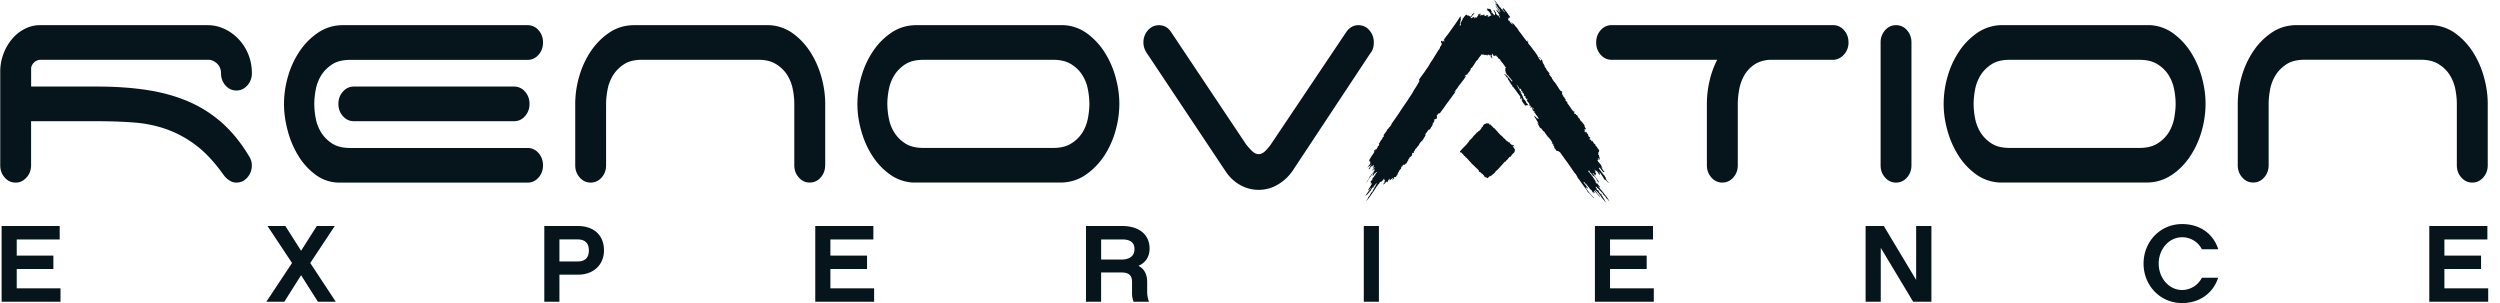 <svg xmlns="http://www.w3.org/2000/svg" width="198" height="24" fill="none"><path fill="#06151C" d="M2.72 4.923a.766.766 0 0 1 .537-.186H16.61c.237.039.446.155.626.343.178.19.268.43.268.716 0 .381.118.706.355.971.237.268.526.4.866.4.34 0 .628-.135.865-.4a1.41 1.41 0 0 0 .359-.971c0-.533-.096-1.03-.281-1.486a3.806 3.806 0 0 0-.765-1.203 3.67 3.67 0 0 0-1.12-.814 3.12 3.12 0 0 0-1.35-.3H3.127c-.374 0-.747.09-1.12.271a3.19 3.19 0 0 0-.995.758A4.04 4.04 0 0 0 .019 5.74v7.35c0 .382.118.707.355.972.237.268.526.4.866.4.34 0 .607-.132.855-.4.244-.268.368-.592.368-.971V9.6h5.198c1.036 0 2.01.033 2.919.1.91.067 1.772.242 2.586.528a8.643 8.643 0 0 1 2.331 1.26c.74.553 1.456 1.316 2.154 2.287.051.077.126.173.23.286.118.113.246.209.383.286a.911.911 0 0 0 .458.113c.34 0 .629-.131.866-.399s.358-.592.358-.971c0-.268-.085-.523-.255-.773-.61-1.01-1.303-1.862-2.076-2.56A9.802 9.802 0 0 0 14.99 8.07c-.976-.427-2.069-.739-3.274-.93-1.206-.19-2.558-.285-4.052-.285H2.466V5.368a.787.787 0 0 1 .255-.443v-.002zm37.996 1.932H28.024c-.34 0-.628.134-.865.401-.24.268-.358.593-.358.972 0 .378.118.705.358.97.237.269.525.4.865.4h12.692c.34 0 .628-.131.865-.4a1.41 1.41 0 0 0 .356-.97c0-.382-.118-.706-.355-.972a1.121 1.121 0 0 0-.866-.401z"/><path fill="#06151C" d="M43.008 3.364c0-.381-.118-.706-.355-.971a1.115 1.115 0 0 0-.866-.4H27.184a3.48 3.48 0 0 0-1.962.573 5.366 5.366 0 0 0-1.479 1.473 6.98 6.98 0 0 0-.93 2.002 7.79 7.79 0 0 0-.32 2.187c0 .723.104 1.43.307 2.174a7.35 7.35 0 0 0 .879 2.017 5.17 5.17 0 0 0 1.388 1.473 3.16 3.16 0 0 0 1.86.572h14.858c.34 0 .628-.132.865-.4.237-.267.356-.592.356-.97 0-.38-.119-.706-.356-.974a1.123 1.123 0 0 0-.865-.4H27.743c-.595 0-1.074-.118-1.44-.357a2.764 2.764 0 0 1-.865-.871 3.205 3.205 0 0 1-.433-1.131 6.103 6.103 0 0 1-.113-1.128c0-.343.038-.719.113-1.131.078-.41.222-.786.433-1.128.211-.343.502-.634.866-.874.365-.24.844-.358 1.44-.358h14.04c.34 0 .63-.134.866-.399a1.41 1.41 0 0 0 .356-.974l.002-.005zm22.349 9.726V8.229c0-.706-.1-1.42-.306-2.146a7.242 7.242 0 0 0-.879-1.973 5.423 5.423 0 0 0-1.388-1.474 3.44 3.44 0 0 0-1.86-.644H50.247c-.732 0-1.383.19-1.96.572a5.33 5.33 0 0 0-1.48 1.474 6.98 6.98 0 0 0-.929 2.001 7.79 7.79 0 0 0-.32 2.187v4.863c0 .382.12.706.359.972.237.267.525.399.865.399.34 0 .629-.132.866-.4.237-.267.355-.592.355-.97V8.224c0-.343.039-.719.116-1.13.077-.41.222-.787.433-1.13.214-.342.5-.633.865-.872.366-.24.845-.358 1.44-.358h9.199c.577 0 1.053.118 1.427.358.373.237.667.528.878.873.212.342.356.719.433 1.128.078.41.114.786.114 1.131v4.863c0 .382.118.706.358.972.237.267.525.399.865.399.34 0 .629-.132.866-.4.237-.267.355-.592.355-.97l.005.002zm22.045-.671a6.997 6.997 0 0 0 .93-2.005 7.88 7.88 0 0 0 .32-2.186c0-.724-.104-1.42-.307-2.146a7.242 7.242 0 0 0-.879-1.973 5.462 5.462 0 0 0-1.388-1.474 3.44 3.44 0 0 0-1.86-.644h-11.62c-.729 0-1.383.19-1.963.572a5.296 5.296 0 0 0-1.478 1.474 6.984 6.984 0 0 0-.93 2.001 7.885 7.885 0 0 0-.32 2.187c0 .724.1 1.42.307 2.146.203.724.497 1.383.878 1.973a5.34 5.34 0 0 0 1.389 1.47 3.44 3.44 0 0 0 1.86.645h11.62c.728 0 1.383-.19 1.962-.572a5.367 5.367 0 0 0 1.479-1.474v.006zm-1.237-3.063c-.077.41-.221.786-.432 1.13a2.728 2.728 0 0 1-.879.871c-.373.24-.85.358-1.427.358H73.131c-.595 0-1.074-.118-1.44-.358a2.762 2.762 0 0 1-.865-.87 3.205 3.205 0 0 1-.433-1.131 6.12 6.12 0 0 1-.116-1.128c0-.343.039-.72.116-1.131.077-.41.219-.786.433-1.129.211-.342.5-.633.865-.873.366-.24.845-.358 1.44-.358h10.296c.577 0 1.054.119 1.427.358.374.237.668.528.879.873.213.343.358.72.432 1.129.078.41.114.788.114 1.13 0 .343-.039.722-.114 1.129zm22.388-5.162c.17-.209.252-.487.252-.83 0-.381-.118-.706-.355-.971a1.115 1.115 0 0 0-.866-.4c-.373 0-.687.17-.942.516l-5.989 8.926a3.723 3.723 0 0 1-.42.5c-.178.182-.36.272-.549.272-.188 0-.37-.09-.549-.273a5.858 5.858 0 0 1-.445-.5L92.752 2.54c-.237-.363-.561-.544-.968-.544-.34 0-.629.132-.866.4a1.41 1.41 0 0 0-.358.97c0 .191.034.37.103.529.067.162.155.309.255.443l6.193 9.296c.306.44.682.784 1.133 1.03.45.248.93.372 1.44.372a2.94 2.94 0 0 0 1.517-.415 3.689 3.689 0 0 0 1.159-1.072l6.167-9.324.026-.029v-.002zm36.619-2.203h-17.531c-.34 0-.629.132-.869.4-.237.265-.355.59-.355.97 0 .382.118.706.355.974.237.266.526.4.869.4h8.358a7.23 7.23 0 0 0-.61 1.702 8.004 8.004 0 0 0-.204 1.788v4.863c0 .382.119.706.359.972.237.267.528.399.865.399.337 0 .629-.134.868-.4.237-.267.356-.592.356-.97V8.224c0-.325.033-.688.103-1.087.067-.4.195-.773.381-1.115.188-.343.446-.634.778-.874.332-.237.752-.376 1.262-.414h5.121a1.22 1.22 0 0 0 .791-.443 1.38 1.38 0 0 0 .332-.93c0-.382-.118-.706-.358-.972a1.114 1.114 0 0 0-.865-.399h-.006zm4.995 12.47c.34 0 .629-.134.866-.399.237-.268.355-.592.355-.971V3.364c0-.381-.118-.706-.355-.971a1.115 1.115 0 0 0-.866-.4c-.337 0-.628.132-.865.4a1.41 1.41 0 0 0-.358.971v9.727c0 .381.118.706.358.971.237.268.525.4.865.4zm21.788-.571a5.33 5.33 0 0 0 1.478-1.474 6.99 6.99 0 0 0 .93-2.004 7.888 7.888 0 0 0 .317-2.187c0-.724-.103-1.42-.307-2.146a7.235 7.235 0 0 0-.878-1.973 5.472 5.472 0 0 0-1.388-1.473 3.444 3.444 0 0 0-1.86-.644h-11.62a3.48 3.48 0 0 0-1.963.571 5.372 5.372 0 0 0-1.479 1.474 7.002 7.002 0 0 0-.93 2.001 7.888 7.888 0 0 0-.317 2.187c0 .724.101 1.42.307 2.146a7.2 7.2 0 0 0 .878 1.973 5.345 5.345 0 0 0 1.389 1.471 3.44 3.44 0 0 0 1.86.644h11.62a3.49 3.49 0 0 0 1.963-.572v.005zm-12.793-2.175c-.595 0-1.074-.118-1.439-.358a2.76 2.76 0 0 1-.866-.87 3.266 3.266 0 0 1-.433-1.131 6.126 6.126 0 0 1-.113-1.128c0-.343.039-.72.113-1.131.078-.41.222-.786.433-1.129.211-.342.5-.633.866-.873.365-.24.844-.358 1.439-.358h10.296c.58 0 1.054.119 1.428.358.373.237.667.528.878.873.211.343.358.72.433 1.129.077.41.113.788.113 1.13 0 .343-.039.722-.113 1.129a3.33 3.33 0 0 1-.433 1.13 2.76 2.76 0 0 1-.878.871c-.377.24-.85.358-1.428.358h-10.296zm34.873-5.749c.212.342.356.719.433 1.128.077.41.113.786.113 1.131v4.863c0 .382.119.706.359.972.237.267.525.399.865.399.34 0 .629-.132.866-.4.237-.267.358-.592.358-.97V8.224c0-.706-.103-1.42-.307-2.146a7.235 7.235 0 0 0-.878-1.973 5.43 5.43 0 0 0-1.389-1.473 3.439 3.439 0 0 0-1.86-.644h-10.677c-.731 0-1.386.19-1.963.571a5.328 5.328 0 0 0-1.478 1.474 6.976 6.976 0 0 0-.93 2.001 7.888 7.888 0 0 0-.317 2.187v4.864c0 .381.118.706.358.97.237.269.526.4.866.4.34 0 .628-.131.865-.4.237-.267.358-.592.358-.97V8.222c0-.342.039-.718.113-1.13.078-.41.222-.786.433-1.129.211-.342.5-.633.866-.873s.845-.358 1.44-.358h9.198c.577 0 1.054.118 1.427.358.374.237.668.528.881.873v.003zM1.325 21.306h2.903v-1.064H1.325v-1.278h3.403V17.9H.127v5.997h4.665v-1.061H1.325v-1.53zm25.19-3.406H25.09l-1.244 1.96-1.244-1.96h-1.415l1.943 2.929-2.035 3.068h1.424l1.327-2.1 1.334 2.1h1.414l-2.022-3.068 1.943-2.929zm19.245 0h-2.651v5.997h1.198v-2.143h1.478c1.242 0 2.05-.804 2.05-1.92 0-1.174-.762-1.934-2.078-1.934h.003zm-.01 2.808h-1.443v-1.746h1.442c.554 0 .889.267.889.873 0 .605-.335.873-.889.873zm20.017.598h2.903v-1.064h-2.903v-1.278h3.403V17.9h-4.601v5.997h4.662v-1.061h-3.464v-1.53zm25.28-1.616c0-1.123-.845-1.79-2.158-1.79H86.01v5.997h1.198v-2.316h1.633c.562 0 .817.235.817.742v.917c0 .276.054.492.126.657H91a2.32 2.32 0 0 1-.144-.726v-.838c0-.63-.245-1.045-.69-1.28.543-.242.88-.683.88-1.365v.003zm-2.133.863H87.21v-1.589h1.68c.96 0 .96.587.96.786 0 .744-.78.803-.935.803zM109.21 17.9h-1.198v5.997h1.198V17.9zm18.305 3.406h2.903v-1.064h-2.903v-1.278h3.403V17.9h-4.601v5.997h4.665v-1.061h-3.467v-1.53zm24.244.863-2.56-4.269h-1.443v5.997h1.201v-4.268l2.565 4.268h1.445V17.9h-1.208v4.269zm21.061-3.378a1.74 1.74 0 0 1 1.569.951h1.298c-.392-1.226-1.443-1.996-2.867-1.996-1.716 0-3.05 1.375-3.05 3.13 0 1.754 1.334 3.127 3.05 3.127 1.396 0 2.46-.786 2.857-2.005h-1.288a1.768 1.768 0 0 1-1.569.97c-1.036 0-1.852-.951-1.852-2.093 0-1.14.816-2.084 1.852-2.084zm20.778 4.045v-1.53h2.903v-1.064h-2.903v-1.278h3.403V17.9H192.4v5.997h4.665v-1.061h-3.467zm-85.452-7.339c.01 0 .021.005.026 0 .026-.023.049-.05.074-.075.016.008.034.013.044-.013.023-.056.075-.087.111-.131.015-.018.039-.034.049-.057a.242.242 0 0 1 .126-.12c.005 0 .008-.006.013-.009-.031-.018-.036-.028-.018-.046.041-.049.082-.095.103-.157.023-.018.036-.057.077-.036.005 0 .018-.013.029-.02a.213.213 0 0 1 .061-.127c.024-.023.044-.046.065-.07h.005c.005 0 .008 0 0 0h-.005c.026-.036.054-.072.082-.113.013 0 .031-.005.054-.008l-.103.191c-.018.039-.033.077-.059.113-.013.018-.023.039-.044.052-.005.002-.015.015-.013.018.016.036-.018.057-.028.082-.01.026-.031.047-.044.072-.018.037-.033.075-.051.111-.016.029-.029.06-.065.072-.015.005-.028.023-.036.036-.031.052-.064.106-.09.16a.45.45 0 0 1-.118.165.092.092 0 0 0-.039.077.08.08 0 0 1-.021.047c-.038.059-.079.116-.118.175.013.013.021.005.026-.003l.159-.185c.034-.042.075-.078.096-.127.044-.033.059-.087.09-.13.031-.042.062-.08.087-.125.039-.061.088-.118.129-.18.067-.1.132-.206.199-.309.023-.036.051-.07.077-.103.018-.023.044-.041.046-.077 0-.01.013-.023.023-.029.067-.04.103-.105.15-.172-.016 0-.023-.003-.034-.005 0-.02.021-.034.034-.031.018.002.026-.005.036-.013.018-.01.021.008.026.02a.309.309 0 0 0 .087-.066c.026-.029.044-.06.083-.075a.06.06 0 0 0 .033-.039c.003-.041.034-.059.054-.085.021.008.011.02.008.031v.018c.026.013.01.036.013.054h.013c.01-.008.018-.02.031-.01.013.01.018.026.007.041-.007.013-.015.023-.025.036a.222.222 0 0 0-.057.085c.008 0 .021 0 .026-.005.015-.015.028-.033.046-.057.008.018.016.031.021.044l-.155.19c.018.008.028.016.044.024.088-.064.154-.152.229-.23 0 0 .016.021.021.032.01.02.028.025.054.028.005-.01.01-.02.013-.03a.358.358 0 0 0 .01-.06c.005-.02.023-.026.039-.031 0-.018.005-.034.007-.057.029-.018.039-.056.075-.07.005 0 .005-.017.01-.025.008-.008.018-.013.034-.023.003.059-.041.098-.026.157.026-.023.052-.044.08-.07l.018.029c.016-.012.021-.036.016-.072.015 0 .033 0 .051-.003.021-.034.059-.06.077-.1.024.028.026.059.008.095-.013.026-.015.056-.028.095.028-.026.054-.044.069-.067.026-.039.057-.077.085-.113v-.018h-.041a.245.245 0 0 1 .018-.05.246.246 0 0 0 .16-.015 1.07 1.07 0 0 1 .054-.1c.005-.01.015-.018.023-.026.018 0 .018-.018.021-.03v-.003c.01-.005.013-.018.013-.029v-.005c.025-.023.041-.049.03-.085-.007-.03.006-.054.037-.064.018-.005.023-.018.028-.034.018-.038.036-.077.057-.116a.265.265 0 0 1 .082-.105.165.165 0 0 0 .07-.129c0-.008 0-.015-.003-.02-.013-.037-.01-.034.01-.052a.1.1 0 0 1 .075-.02c.015-.032.041-.057.046-.099a.317.317 0 0 0-.036.016.185.185 0 0 1 .06-.072c.018.012.036.025.059.038.023-.013.046-.026.072-.036a.073.073 0 0 0 .039-.033c.018-.044.054-.057.097-.065a1.72 1.72 0 0 0 .067-.144l.044-.075.029-.02a.134.134 0 0 1 .064-.137c.008-.005.01-.015.013-.026a.327.327 0 0 1 .059-.118c.008-.008.018-.005.026 0v.028c.038-.043.074-.082.111-.12a.158.158 0 0 0 .043-.078c-.013-.003-.031.01-.036-.013v-.02c.016-.024.031-.044.039-.073.01-.036.026-.038.064-.03.008 0 .013.005.018.007.026-.015.042-.033.034-.062-.005-.025.005-.043.02-.061a.443.443 0 0 0 .065-.109c.02-.051.049-.1.1-.131.008-.005.013-.013.021-.02a8.134 8.134 0 0 1 .16-.22c.018 0 .015.019.023.026.015-.007.018-.023.015-.038a.112.112 0 0 1 .029-.09c.012-.016.023-.034.033-.05.052-.07.095-.146.17-.198v.008c0 .005.005.013.008.018l.015-.02-.015-.011c.036-.034.064-.075.093-.113l.074-.134a.236.236 0 0 1 .029-.047c.049-.054.072-.12.105-.183v-.015l-.041.013c0-.046.028-.08.052-.11.043-.063.092-.122.139-.181.007-.01.015-.02.02-.034a.292.292 0 0 1 .114-.12c-.008.027-.013.048-.021.066a.264.264 0 0 0 .08-.087c.01-.016.015-.037.028-.044.031-.018.047-.036.039-.075 0-.01.013-.026.023-.036a.255.255 0 0 1 .054-.034c0-.015-.005-.033-.008-.048.016-.044.054-.062.101-.078l-.036-.051a.263.263 0 0 0-.039.018.296.296 0 0 1 .07-.098c.02-.016.038-.031.033-.062 0-.013.016-.03.028-.041.039-.034.031-.083.049-.124-.028-.015 0-.041-.012-.059-.006-.005-.011-.015-.008-.018.008-.008.018-.01.026 0 0 0 .002.005.005.005.005 0 .013 0 .013-.002.005-.034.056-.006.059-.044.023-.016.049-.003.072-.008.01 0 .023-.01.031-.018.005-.005 0-.018 0-.028-.008-.02.01-.031.015-.05.008-.017.018-.035-.005-.053-.005-.003 0-.018 0-.029.003-.015.008-.028.013-.043-.013-.008-.023-.013-.033-.021l.056-.077c.016-.018.031-.034.044-.052a.278.278 0 0 1 .108-.09c.005.013.013.026.021.044.013-.013.02-.018.028-.029.101-.136.201-.275.302-.412.09-.126.177-.255.267-.378a9.44 9.44 0 0 1 .176-.232c.018-.023.033-.052.051-.075l.173-.232c.015-.02.028-.041.044-.064.041-.067.092-.126.141-.188.021-.026.039-.054.057-.08-.021-.016-.047-.016-.052-.049.008-.013.021-.028.031-.041.026.01.026.054.062.036.003-.034-.01-.06-.036-.075l.165-.196c.01-.013.018-.023.026-.038.031-.06.069-.111.108-.163.028-.036.046-.074.085-.105.033-.026.051-.067.077-.103.031-.044.064-.085.095-.129.031-.036.062-.072.091-.108.028-.036.051-.075.077-.114l.111-.162a.078.078 0 0 0 .01-.082c-.039.023-.054.067-.088.09-.013-.008 0-.018 0-.026.011-.044.047-.07.065-.108.005-.008.02-.013.031-.018.002.005.007.01.013.018.012-.013.028-.026.043-.041a.946.946 0 0 0 .013.044.252.252 0 0 0 .062-.104c.008-.007.018-.012.026-.023.02-.028.038-.059.059-.087.008-.01.015-.023.026-.026.028-.005.026-.026.028-.046 0-.006.01-.008.016-.013h.007l.016-.039s.023-.026.038-.033c.024-.016-.02-.044.011-.06.02-.01.025-.028.023-.051-.005-.029.01-.05.023-.067.003-.005.013-.005.021-.005a.16.16 0 0 0 .069-.054l.119-.178c.062-.095.121-.193.183-.291a.196.196 0 0 1 .041-.044.398.398 0 0 0 .098-.106c.049-.072.098-.144.149-.21.054-.07.124-.13.165-.21a.146.146 0 0 1 .021-.023.055.055 0 0 1 .018-.007c0 .03-.003.059-.006.095.026-.013.047-.02.067-.031.029-.015.055-.01.08.005l.018.016a.08.08 0 0 0 .085.01.63.63 0 0 1 .065-.02l.028.004s.016.016.018.026c0 .008-.005.018-.005.026a.188.188 0 0 0 .018.01c.01 0 .021 0 .033.003l.024-.065c.023-.005.043-.012.069-.02.021.028.044.06.067.087 0 .003.013 0 .021 0v-.012c-.003-.008-.011-.021-.008-.026.008-.018.021-.031.031-.05.018.016.033.032.054.05 0 .036.018.07-.003.11a.152.152 0 0 1 .062.068.446.446 0 0 0 .08.09c-.005-.05-.02-.096-.02-.145 0-.012-.018-.023-.026-.036a.073.073 0 0 1 .005-.092c.003-.003.013 0 .026 0l-.016-.1c.013-.006.026-.009.041-.014.003.02.006.039.011.06h.038c-.01.043.021.074.042.113.046-.01.092-.008.131.026.021-.016.01-.031.005-.05 0-.004.008-.017.016-.022.005-.003.015 0 .02.002.011.01.018.023.026.034.021-.018.026.005.031.015.008.013.01.028.015.044 0 .005.005.01.008.015h.034c.048.036.056.098.092.145.031 0 .057.007.08.04.016.024.046.037.067.06.018.02.016.052.034.075.09.11.177.224.265.335.023.03.044.061.064.092-.02.01-.013.018 0 .029v.002h.003c0 .008.002.016.005.029a.204.204 0 0 1 .008-.029c.026.039.074.062.1.116l-.069-.018c-.003.005-.013.016-.013.02a.317.317 0 0 1 0 .17v.016c.02.075.038.147.059.222 0 0 .01.015.018.023a.1.1 0 0 1 .039.082c.02 0 .028.018.038.029.039.038.085.072.116.116.023.036.052.067.078.1a1.9 1.9 0 0 0 .061.075c.008.01.018.015.031.01.005.023-.002.052.034.064.026.008.018.05.049.062.02.01.031.036.049.06l-.047.051-.082-.103-.132-.16c-.015-.018-.033-.03-.048-.046a.795.795 0 0 1-.065-.072h.003-.005c0-.041-.036-.06-.052-.09-.033 0-.049-.031-.075-.044-.002 0-.005-.005-.007-.008-.008-.015-.013-.03-.021-.044a.283.283 0 0 0-.015-.028c0 .018-.003.033-.006.051h-.002c-.023-.02-.049-.038-.072-.059-.013.026 0 .052.015.07.021.02.034.054.072.054.026 0 .034.02.029.051 0 .008-.006.013-.011.024a.13.13 0 0 1 .08.09c.026-.005.044-.008.062-.013-.005.013-.003.026.008.039l-.008.01c.015.023.026.044.018.075 0 .01.008.023.015.033l.065.106c.008 0 .015-.006.026-.008.033.015 0 .044.013.064.01.02.015.042.025.067.013.008.034.01.041.023.016.026.026.055.039.08l.016.031v.003c.005.005.012.008.018.013-.006.013.007.02.012.03h.021l-.01.01v.014c.002-.005.008-.01.01-.013.013.015.028.028.041.044l.023.03-.012.029c.01.018.023.039.036.057.007.01.015.02.025.023a.151.151 0 0 1 .073.067.91.91 0 0 0 .118.157c.023.023.039.054.059.08.054.074.106.15.16.221.046.065.095.126.142.19.018.024.031.052.046.078a.155.155 0 0 0-.036.106s.021.015.031.026c.01.01.015.023.023.036.014-.012.013-.034-.002-.065v-.008a.431.431 0 0 1 .036-.015c.015.02.03.041.046.06.018.017.039.033.046.064l-.043-.024c-.008.013-.019.024-.026.04.01.03.036.05.054.076-.005.006-.008.013-.013.018 0 .006-.005.008-.008.016a.34.34 0 0 1 .108.15c.008.015.021.03.039.033.021.005.034.018.034.036 0 .026.012.044.025.062.018.023.036.046.052.07.026 0 .038-.037.064-.019.029.02.036-.028.059-.018.026.013.042-.01.065-.013a.944.944 0 0 0 .057.026V8.32c-.006-.007-.016-.013-.021-.02a.307.307 0 0 0-.111-.121c-.01-.006-.015-.026-.02-.042a.605.605 0 0 0-.067-.134c-.029-.038-.052-.08-.08-.12-.011 0-.021.005-.034.007l-.059-.075c.01-.01.021-.018.034-.028l-.019-.023c-.01-.013-.03-.026-.033-.039-.005-.051-.036-.092-.052-.139a.52.52 0 0 0-.082-.144.82.82 0 0 1-.08-.134c.026 0 .041.02.054.044.008.015.011.033.034.036.015-.016-.011-.026-.008-.039v-.002c-.023-.04-.057-.073-.07-.119-.002-.013-.02-.02-.03-.028v.002a.083.083 0 0 1-.039-.043.538.538 0 0 0-.049-.093 1.047 1.047 0 0 1-.103-.201c-.01-.031-.036-.054-.054-.083l-.039-.061c.016-.016.023-.006.029 0 .054.08.118.149.162.237.008.015.015.036.041.033a.425.425 0 0 0-.015.034c.01.018.023.038.033.061.016 0 .031.006.046.008l-.033-.064c.018-.018.021.015.036.007.01-.005.023-.005.041-.007.016.033.021.07.026.105-.015.013-.008.034 0 .034.033.002.041.03.059.049.023.023.047.046.07.072a1.493 1.493 0 0 0-.031.054c.026.018.049.039.075.054.005.003.015-.002.02-.005.011.023.018.046.031.07.013.02.021.04.008.064a.104.104 0 0 0 0 .093v.013a.048.048 0 0 0 .018-.006v-.043h.013c.007.028.041.023.056.043l.047.047c-.005.036-.041.028-.059.043 0 .019.015.019.028.021.023.003.036.018.049.034.013.018.002.033 0 .051l.002.046.078-.07c.028.016.036.037.041.068-.018-.01-.028-.018-.049-.031l.033.098c-.015.026-.036.005-.059.013.036.046.062.098.111.131.005.003.01.005.01.01.016.047.057.073.083.109.01.013.01.033.018.049a.11.11 0 0 0 .028.036c-.018 0-.028 0-.041.002 0 .02.026.02.031.036v.034a.648.648 0 0 1-.062-.013c.023.023.033.033.049.046.015-.013.031-.023.044-.033.002 0 .01 0 .013.002.018.02.036.044.051.065 0 0 .016 0 .018.005.005.008.005.018.008.03a.1.1 0 0 1-.077-.012c-.008.036.015.06.036.087.01-.007.025-.025.031-.023.015.008.028.003.041 0 .007 0 .018.008.02-.007.005-.026.021-.01.034-.01v.002c-.01.015-.008.028.01.038l.023.019.036.048c.013 0 .026-.005.042-.007.02.023.02.036.007.038-.028.006-.036.021-.041.047 0 .007-.005.013-.01.026a8.994 8.994 0 0 0-.039-.134.29.29 0 0 1-.051-.01c0 .004-.006.012-.003.015.01.013.013.025.01.04 0 .006.006.019.008.019.057.008.021.049.026.075v.002c.015.016.028.031.046.047.011.01.029.012.036.023.008.01.008.028.016.049.018-.01.031-.02.046-.029.021-.005.031.004.031.026-.031 0-.033.026-.041.047 0 0 .005.01.008.01.023.005 0 .041.028.046.015 0 .028.013.031.031.002.018.015.028.031.039.018.013.036.036.036.054 0 .041.031.051.054.072.015.01-.003.041.028.044.008 0 .01.026.021.038.005.008.02.008.038.016.006.023.008.054.039.072.013.041.031.08.026.124v.005h-.023s-.003-.005-.006-.005c-.01-.033-.032-.05-.066-.05l-.011.024c-.036-.018-.051-.054-.067-.088-.01-.023-.023-.044-.036-.067-.015.008-.026.016-.036.02-.041-.038-.082-.076-.129-.123 0 .018 0 .026.005.031.07.111.142.22.209.33.052.087.101.178.152.265.008.013.008.023-.008.036-.038-.01-.041-.051-.056-.077-.021 0-.021.01-.016.02.005.013.011.024.016.034.043.077.09.155.134.232.005.008.013.018.015.026.013.043.039.08.064.118h.029c.072.013.075.018.085.098.044 0 .062.036.08.07.007.012.01.028.018.04.005.009.013.024.018.024.056-.005.064.06.108.07.01 0 .021.018.021.028.01.049.043.08.072.116a.57.57 0 0 1 .069.1c.005.013.018.024.029.034.007.01.012.02.02.03v.019c0 .005.005.01.013.013.008.002.023.007.023.01 0 .026.021.028.036.036.072.085.145.167.214.255a.604.604 0 0 1 .077.126.125.125 0 0 0 .031.041c.023.024.021.034-.01.06l-.013.015a.164.164 0 0 0 .083.1c-.003-.015-.003-.028-.008-.038-.008-.018-.021-.034-.031-.052.015-.012.028-.005.036.006.021.036.044.072.036.118-.005.041.015.077.041.108.005.008.021.008.034.013-.016.044.01.088.013.131 0 .018.018.034.033.047.013.01.028.015.044.023a.274.274 0 0 0 .057.106c.01.01.012.025.018.043.041.013.085.04.131.006.013.012.021.025.031.036a.16.16 0 0 0 .039.023c.056.026.1.064.136.116l.216.306c.057.08.111.16.168.237.201.266.389.539.574.814.044.065.088.127.132.188.013.018.025.039.043.054.083.073.129.168.176.263a.706.706 0 0 0 .152.227c.015.013.025.03.038.046.031.047.059.095.093.142.046.07.095.139.144.206.116.157.232.314.348.474.018.023.041.046.031.08l.002.008c.006.018.042 0 .037.028-.003.02.01.033.02.046l.016.016c.005-.006.012-.008.02-.016.137.16.281.312.433.461.018-.018.005-.028 0-.036l-.137-.144c-.1-.1-.19-.211-.28-.322a3.872 3.872 0 0 1-.181-.245c-.018-.025-.038-.046-.056-.072a.11.11 0 0 1-.011-.028h.003a.893.893 0 0 1 .054.03v-.04c.01 0 .021 0 .026.002.026.031.051.067.08.103.018-.005.031-.02.018-.039-.021-.03-.018-.074-.062-.09-.008-.033-.044-.046-.054-.082-.011-.036-.041-.067-.07-.098a1.858 1.858 0 0 1-.172-.232c0-.002-.008-.005-.013-.008.013 0 .025-.007.033.006.011.018.023.033.049.025.008 0 .018.005.026.01l.059.07c-.005.01-.013.018-.013.026 0 .01.008.018.021.016.01 0 .018-.008.031-.013.113.139.224.278.335.417-.008 0-.013 0-.029.005.011.015.018.03.026.044.021-.005.013-.02.016-.031.041.02.054.064.082.095.008-.002.018-.008.026-.01.023.023.033.051.044.08.012.038.036.072.059.105.005.005.01.016.015.016.039.005.041.039.052.064.007.018.02.018.036.01-.005 0-.01-.002-.01-.005l-.07-.128c.008-.003.013-.008.015-.006.036.034.073.065.109.098 0-.007.005-.018.007-.028-.02-.034-.038-.067-.059-.1l.026-.073v.013l.201.227c.059.067.118.131.175.198.021.026.054.039.062.072 0 0 .01.006.013 0 .005-.005.007-.012.01-.018v-.007c-.052-.05-.085-.114-.139-.163-.041-.036-.075-.082-.111-.126a.084.084 0 0 1-.023-.039c-.005-.023-.013-.04-.041-.046-.013-.002-.018-.026-.029-.038-.023-.016-.046-.031-.046-.065 0-.01-.021-.018-.031-.028l.016-.026h.015c.054.07.126.119.188.178.1.095.178.208.263.32.01.04.033.08.064.107.041.037.065.083.098.124.031.039.067.077.098.118l.095.122c0-.044 0-.055-.023-.09l-.064-.101c-.016-.023-.011-.051-.016-.077-.002-.02-.044-.013-.054-.044-.015-.041-.049-.077-.064-.121a.085.085 0 0 0-.036-.05c-.052-.03-.047-.087-.062-.133.015-.015.005-.026-.008-.036l-.039-.041.008.054c-.01.01-.018.005-.026-.003-.038-.051-.069-.105-.121-.147-.01-.007-.015-.025-.023-.038-.01-.018-.002-.034.008-.047-.016-.038-.046-.056-.075-.077-.013-.008-.023-.005-.033-.005h-.011c-.025-.028-.059-.054-.077-.09.031-.02.031-.02.016-.041l-.083-.119c.013-.008.021-.01.029-.015.041 0 .059.03.085.056.03.031.054.072.097.093.013.005.024.02.031.034.039.056.093.097.139.146.052.054.106.109.163.16.013.01.018.028.025.044.016.026.026.056.044.077.034.039.072.072.106.108a.535.535 0 0 1 .123.163c.016.036.034.066.078.074.026.005.033.029.031.052.031.008.049.03.067.056.023.031.041.062.069.09.016-.012.008-.025 0-.035-.044-.07-.09-.137-.129-.207-.036-.064-.09-.115-.123-.18-.005-.008-.016-.013-.021-.02-.013-.016-.028-.029-.041-.044-.07-.088-.134-.178-.204-.266-.051-.064-.105-.123-.157-.185-.049-.06-.1-.116-.147-.175-.012-.018-.033-.034-.03-.06h.002l.003-.002c.013-.005.025-.01.02-.028l.024.018c.018.01.023.023.02.043 0 .029 0 .029.031.06l.023-.026v-.054c-.015-.031-.049-.046-.074-.07a.456.456 0 0 1-.073-.087c-.018-.029-.051-.044-.056-.083-.034-.015-.041-.054-.062-.082-.031.028.013.057 0 .082-.018.008-.026-.007-.031-.015-.018-.023-.033-.05-.062-.062v-.008c.008-.005.013-.013.023-.02a.338.338 0 0 0-.049-.132c-.064-.108-.144-.206-.203-.32-.005-.007-.018-.012-.026-.02l-.031-.051c-.005-.005-.005-.016-.013-.018-.051-.02-.064-.067-.082-.108-.003-.008-.013-.016-.021-.021a.22.22 0 0 1-.072-.095c-.008-.021-.02-.031-.036-.034-.018-.005-.023-.013-.031-.028-.01-.023-.023-.041-.036-.065.023-.005.021-.03.034-.046.018-.005.036 0 .043.018l.031.052.016.036c.031.056.064.11.134.129a.145.145 0 0 0 .033.108c.011.01.011.028.018.04.005.009.018.014.039.024 0-.018-.003-.028-.005-.036-.003-.016-.008-.028-.008-.044 0-.008.01-.015.018-.02 0 0 .01.002.013.007.008.01.005.018-.005.026 0 0-.003.005-.008.008.023.033.028.077.064.108l.008-.026c.067.026.106.088.15.14.002.002 0 .01 0 .015l.046.057c.026.028.051.054.044.097 0 .01.005.023.013.034.033.049.064.095.1.142.013.018.031.03.057.02 0-.041-.021-.075-.044-.108l-.062-.085-.085-.126c-.018-.026-.041-.052-.062-.078a.4.4 0 0 1-.049-.077c-.007-.018-.015-.028-.036-.033-.01 0-.018-.016-.023-.026a.813.813 0 0 1-.026-.062c-.002-.008-.007-.018-.01-.018-.028-.005-.041-.023-.054-.046-.01-.02-.023-.039-.034-.06l.019-.023c.007 0 .012.003.015.005l.093.111c.018.02.033.046.054.072l.015-.038c.003 0 .008 0 .011.002.015.016.028.034.056.039 0-.029-.02-.039-.041-.046l.01-.018c.005-.013.011-.024.018-.037h.003c.008 0 .018-.005.031-.007l-.031-.036v-.003c.003-.023-.01-.041-.026-.057a.306.306 0 0 1-.064-.12c.013 0 .023 0 .031.012a.056.056 0 0 0 .062.026c-.006-.01-.011-.026-.019-.031-.048-.023-.059-.077-.087-.113v-.013c.008 0 .02 0 .026.005.023.026.043.057.064.082.026-.007.008-.02.008-.03.005 0 .01-.003.01 0 .034.028.062.064.103.085.021.01.031.038.044.061.028.057.067.108.103.16.013.02.028.034.054.034.021-.055 0-.098-.031-.142a.319.319 0 0 0-.051-.065c-.016-.018-.008-.033-.003-.049a.247.247 0 0 0 .106.111c.01.005.02.008.028.018.044.07.088.137.134.204.046.072.095.144.144.214-.002.013-.008.023-.013.046.016.013.036.028.054.044a.19.19 0 0 0 .018-.018c.049.043.111.074.155.128.041.055.093.101.142.15.005.005.013.005.025.01-.007-.03-.025-.049-.041-.067a.41.41 0 0 1-.036-.038c-.059-.083-.116-.168-.175-.255.01 0 .021-.006.031-.006 0-.046-.036-.077-.057-.113-.013-.02-.028-.036-.038-.057-.039-.082-.039-.082-.106-.126-.018-.033-.031-.062-.046-.09a.19.19 0 0 1-.039-.005c0-.028 0-.057-.023-.08-.005 0-.013.005-.023.008-.021-.034-.039-.067-.062-.1-.036-.052-.072-.106-.114-.153-.03-.033-.038-.074-.051-.113 0-.008.008-.016.013-.026l.041.026c.003.005.008.01.01.015.003-.005.005-.01.011-.015.023.026.049.051.069.08.016.018.026.041.039.062.049.028.077.077.108.12a.382.382 0 0 0 .067.073.786.786 0 0 1 .075-.018v-.046l-.039-.008-.18-.273c-.011-.016-.013-.031-.021-.05.026-.002.036.014.046.03.011.014.024.03.044.033a.063.063 0 0 0-.007-.031l-.055-.078h.003v-.002a1.225 1.225 0 0 0-.046-.06c.005-.015.015-.03.01-.038-.01-.02-.023-.044-.041-.054-.047-.023-.062-.072-.093-.106-.028-.028-.049-.064-.075-.098a.159.159 0 0 1-.02.018.23.23 0 0 0-.044-.098c-.016-.02-.026-.043-.005-.07.005-.004 0-.02-.005-.033.028-.01.043.018.067.029.02-.036-.011-.039-.031-.054l.038-.029-.025-.018c-.024-.015-.044-.03-.031-.064l.061.039c.018.01.034.02.044.04a.087.087 0 0 0 .057.05c.015-.029 0-.044-.013-.065a.074.074 0 0 1 0-.095v-.01c-.015-.003-.031-.008-.049-.01 0-.016.003-.031 0-.047 0-.018.036-.008.021-.034-.011 0-.023 0-.036.003l.007-.051c0-.016-.02-.024-.01-.042 0 0 0-.01-.005-.01-.049-.013-.049-.049-.044-.088 0-.023.005-.046 0-.067-.008-.046.018-.074.044-.105.005-.005.013-.005.021-.01-.024-.01 0-.026-.006-.039 0-.013-.002-.026 0-.039 0-.013.008-.023.016-.036-.036-.043-.075-.087-.111-.134a.203.203 0 0 1-.044-.07c-.007-.022-.046-.03-.033-.061-.016-.02-.031-.044-.047-.064-.005.018-.023.01-.028.005-.028-.034-.059-.07-.039-.121-.018-.016-.036-.029-.051-.044a.095.095 0 0 0-.044-.026c-.036-.01-.036-.013-.036-.06 0-.007-.005-.022-.01-.025-.036-.01-.044-.046-.065-.07l-.033-.072a.095.095 0 0 1-.083-.043v.095a.144.144 0 0 1-.033-.088v-.067c-.023 0-.049 0-.064.023h-.011a.134.134 0 0 1-.038-.08c.007-.012.033-.015.02-.038l.016-.03c.013.007.023.015.046.027a3.113 3.113 0 0 1-.069-.103c-.016 0-.029 0-.044-.002-.016-.02-.034-.039-.049-.06a.095.095 0 0 1-.023-.069c0-.018 0-.036-.006-.052a.1.1 0 0 0-.051-.072c-.018-.01-.034-.023-.049-.033v-.003c.008-.01.018-.018 0-.028-.026-.041-.046-.09-.09-.118 0 .01-.005.02-.008.03 0 .008-.005.018-.008.026-.025-.005-.025-.002-.028.018v.02l-.008.006a.149.149 0 0 0-.023-.075c-.015-.025-.026-.054-.041-.085h.046l.016-.033c0-.005 0-.013-.005-.013a.13.13 0 0 1-.06-.088l.013-.01c.008.03.034.036.062.044l.062-.047a.65.65 0 0 1-.057-.087.175.175 0 0 0-.059-.08c-.016-.01-.021-.028-.01-.046.018 0 .028.033.051.013-.008-.016 0-.037-.026-.05a.095.095 0 0 1-.049-.072c0-.005 0-.01-.005-.015-.036-.041-.067-.088-.098-.131-.031-.042-.077-.073-.116-.106.008-.005.013-.01.019-.015-.006-.018-.013-.034-.037-.042a.159.159 0 0 1-.09-.087.039.039 0 0 1-.005-.029c.005-.04-.031-.061-.049-.09l-.005-.002c-.051-.008-.07-.05-.082-.09a.112.112 0 0 0-.044-.057c0-.052-.036-.08-.07-.11h.003c-.008-.003-.018-.011-.026-.011-.005 0-.01.01-.015.013h-.026c-.003 0-.005-.013-.005-.018 0-.01.002-.018.005-.029.013-.02.023-.04-.005-.064-.012.03-.03.035-.054.018 0 0-.016.018-.021.026a.08.08 0 0 1-.021-.018c-.015-.029-.03-.06-.046-.088a.113.113 0 0 0-.023-.028V8.91a.263.263 0 0 0 .039-.018c.005.008.012.013.02.02.026-.05.023-.05-.023-.074-.016-.008-.028-.02-.041-.03-.011-.009-.018-.019-.039-.037l.028.093c-.01-.008-.02-.013-.025-.023-.034-.075-.096-.132-.139-.199-.018-.025-.031-.056-.049-.082-.018-.026-.044-.05-.062-.077-.021-.031-.029-.073-.07-.088a1.654 1.654 0 0 0-.026-.08c-.03-.008-.051-.033-.072-.062-.018-.028-.046-.046-.043-.085 0-.015-.024-.028-.016-.049.016-.038-.008-.056-.036-.07-.059-.022-.093-.069-.111-.13a.235.235 0 0 0 .036-.019.583.583 0 0 0-.046-.064s0-.02-.01-.023c-.011-.003-.024 0-.036-.003-.011-.028.005-.049.025-.074-.041.012-.064-.013-.079-.031-.024-.031-.062-.06-.057-.109a.027.027 0 0 0-.01-.018c-.029-.018-.044-.04-.042-.074-.023-.018-.033-.047-.049-.072-.005-.01-.007-.024-.012-.036a.09.09 0 0 0 .03-.006c0-.038-.028-.061-.043-.092.031-.008.046.023.069.036a.186.186 0 0 0-.1-.127v.042a1.429 1.429 0 0 1-.237-.31c-.016-.025-.036-.046-.041-.08 0-.01-.016-.017-.026-.025l-.065-.057c.013-.01.021-.02.031-.028-.005-.02-.023-.023-.041-.026-.003-.013-.003-.026-.01-.033-.054-.057-.096-.127-.142-.19-.01-.014-.018-.022-.036-.022-.013 0-.026-.007-.026-.023 0-.043-.049-.062-.049-.105-.043-.031-.056-.088-.1-.116 0-.029.005-.054.005-.078 0-.005-.008-.018-.013-.018-.051.008-.049-.051-.082-.067a.27.27 0 0 0-.111-.139c-.018-.013-.028-.025-.026-.049h.041c-.007-.018-.015-.033-.023-.049.021-.012.021-.02 0-.04v-.006l-.015-.03h-.013c-.044-.055-.09-.109-.129-.166-.015-.025-.039-.03-.064-.04.005-.03.007-.06-.016-.083-.01-.01-.013-.026-.02-.039-.013-.02-.024-.041-.039-.057a.484.484 0 0 1-.09-.139c.033-.015.005-.038.005-.056-.036-.024-.041-.065-.064-.098-.037-.039-.049-.09-.073-.137a.25.25 0 0 1-.03-.136c-.006-.018-.011-.034-.029-.042-.013-.023-.026-.046-.046-.066a3.29 3.29 0 0 1-.126-.152c-.016-.021-.034-.037-.062-.026.046.062.103.118.159.175.016.015.021.03.013.051h-.002v.003c-.029.01-.005.041-.023.06h-.031a.17.17 0 0 1 .005-.04.139.139 0 0 1-.075-.069c-.013-.02-.028-.041-.054-.046a.1.1 0 0 0-.036-.072V4.58c.013-.026 0-.046-.015-.06-.026-.025-.039-.056-.055-.084-.012.01-.025 0-.036-.003.011-.005.018-.013.029-.018 0-.036-.029-.06-.049-.082-.047-.054-.085-.114-.124-.173-.046-.07-.1-.134-.149-.2-.005-.006-.016-.009-.023-.014-.008-.005-.021-.013-.021-.015.008-.039-.023-.062-.041-.085-.029-.036-.065-.065-.08-.11-.057-.068-.108-.135-.168-.197-.043-.043-.072-.098-.108-.144.011-.02.031-.036.005-.054.011 0 .018.003.029.005 0-.01.007-.028.002-.033-.041-.044-.072-.1-.129-.13.021.032.039.063.06.091.01.015.02.028.015.049l-.033-.013s-.021-.01-.023-.018c-.006-.013.002-.03-.003-.039-.008-.007-.031-.005-.041-.012-.018-.013-.036-.031-.041-.052-.011-.03-.031-.049-.052-.075-.046-.059-.09-.12-.137-.18l-.208-.283a5.544 5.544 0 0 0-.142-.18c-.013-.016-.028-.032-.036-.05-.031-.085-.098-.149-.144-.224-.016-.023-.036-.04-.057-.062-.026-.028-.059-.051-.077-.082-.018-.03-.034-.062-.057-.088a.75.75 0 0 0-.149-.13c-.016-.011-.029-.022-.034-.04-.007-.025-.028-.04-.054-.056.018.046.031.087.065.12.018.019.023.047.033.07-.01.01-.023.01-.033 0l-.114-.113c-.046-.049-.077-.108-.11-.165-.016-.026-.016-.026-.057-.018-.052-.03-.049-.077-.034-.126.011-.034.031-.062.039-.1 0-.013.023-.026.039-.042.013.016.023.029.036.041h.028a.095.095 0 0 0-.018-.1 38.129 38.129 0 0 0-.178-.247c-.044-.062-.087-.124-.139-.18-.046-.052-.087-.111-.131-.165a.536.536 0 0 0-.077-.075c-.006-.005-.016-.005-.026-.008 0 .039.031.067.041.103 0 .008.005.013.005.023-.018-.018-.036-.038-.059-.059l-.041.018c.015.016.023.028.036.036.015.013.036.02.049.034.01.013.01.033.013.043.025.021.046.04.069.057.013.028.026.054.036.08-.005.005-.005.008-.008.008h-.005l-.072-.078-.162-.172-.026-.028c-.039-.052-.069-.106-.124-.145-.015-.01-.025-.03-.038-.049a1.765 1.765 0 0 0-.162-.221c-.034-.039-.06-.083-.091-.124l-.108-.139c-.002-.003-.008-.005-.013-.005-.01.01-.005.02 0 .028.018.031.039.06.06.09.018.029.043.052.043.088 0 .008.011.015.018.023.013.016.029.028.042.044.01.013.018.03.025.049h-.056a.818.818 0 0 0-.054-.07.031.031 0 0 0-.021-.007c.013.023 0 .051.026.072.01.01.013.025.028.03a.052.052 0 0 1 .034.04.234.234 0 0 0 .049.092l.18.255.013.023.046-.013c.005.036-.015.067 0 .098.013.026.039.047.044.083-.013-.003-.021-.003-.023-.008a2.181 2.181 0 0 0-.096-.129c-.028-.036-.043-.085-.098-.103-.015-.005-.023-.03-.036-.049-.02-.03-.036-.067-.067-.093-.007-.007-.01-.02-.015-.033-.008-.018-.013-.039-.021-.057-.007-.023-.025-.026-.046-.023.01.023.026.039.031.064.005.026.023.052.036.075.049.075.098.15.147.222.008.013.018.028.031.033.046.023.062.065.077.106-.003.018-.008.033-.01.051-.036-.015-.042-.059-.072-.08-.031-.02-.065-.036-.085-.07a1.591 1.591 0 0 0-.049-.074.07.07 0 0 0-.016.023c-.013-.002-.023-.007-.036-.012v.012c.021.029.052.054.059.085.011.034.031.054.052.078.026.03.054.059.064.098.018.007.018.02.011.036.01.005.025.007.033.015.016.016.028.039.021.062-.011.03-.003.054.013.08a.08.08 0 0 1 .015.056c-.003.016.008.034.01.052h.031c.016.02-.005.036-.01.051-.01-.002-.023-.002-.026-.007-.041-.065-.085-.126-.116-.199-.023-.005-.033.026-.062.024-.018-.024-.049-.042-.059-.08-.005-.018-.028-.031-.049-.052l.011-.07c-.016-.025-.049-.033-.049-.066 0-.005-.003-.013-.006-.013-.067-.026-.061-.098-.103-.15l-.049.021a.118.118 0 0 0 .037.082c.03.026.025.062.03.093.026.002.051.022.075.062.003.023-.036.026-.028.057.005.02 0 .046 0 .072-.013.005-.029.015-.044.023h-.059l.044-.067c-.024-.02-.047.005-.075 0-.008-.01-.016-.026-.026-.041-.008-.01-.015-.02-.026-.031.003-.028-.015-.047-.028-.07-.026.005-.036.047-.07.029l-.007-.044a.559.559 0 0 1 .064-.01c-.044-.083-.09-.165-.136-.253-.026.005-.055-.02-.088-.008-.008.003-.023 0-.028-.005-.024-.023-.042-.002-.067.003a.45.45 0 0 1-.039-.034c-.026 0-.041.016-.054.039.036.033.036.082.051.131.083.031.134.098.181.173.023.039.051.075.072.113l-.031.034c.021.033.041-.005.059 0 .023.013.005.028.008.041l.01.039a.186.186 0 0 1-.1-.008c-.023.039-.023.036-.065.062-.01.007-.018.023-.028.033-.015-.02-.044 0-.062-.018-.015-.013-.031-.02-.051-.036.005-.005.01-.015.018-.018.008-.005.02-.005.028-.01s.01-.016.013-.023l.013-.026c-.026-.016-.041.013-.067.015a.45.45 0 0 1-.028-.02.122.122 0 0 1-.026.013c-.031.01-.062.02-.085.048-.016.019-.036.021-.057.019-.01 0-.02-.008-.026-.013-.02-.021-.018-.057-.043-.078-.006-.002.005-.023.005-.036a.125.125 0 0 0-.008-.033c-.026.015-.039.028-.041.054-.005.036-.016.039-.049.015l-.018-.01c-.01.013-.018.026-.031.041-.023-.005-.046-.015-.072-.018-.011 0-.029 0-.036.005-.026.034-.062.013-.093.021-.01-.028.01-.036.023-.041.034-.016.039-.047.047-.075.002-.01-.013-.026-.026-.02-.016.005-.026.012-.049.005-.021-.008-.031.018-.026.046l-.108.018c-.013 0-.026.005-.028.02 0 .008.005.019.01.026.02.024.02.024.031.06-.036.018-.067.015-.096-.013a.054.054 0 0 0-.023-.01c.018.023.039.046.057.072-.023.04-.036.082-.07.108-.023-.008-.023-.026-.023-.044 0-.015.005-.03-.018-.036-.026.026-.059.049-.072.087-.008.021-.028.024-.049.019l.01-.008c0-.003.003-.01 0-.013-.002-.003-.01-.005-.012-.003-.013.01-.029.013-.031.031 0-.005 0-.013-.006-.026.008-.01.021-.023.031-.033-.007-.028-.007-.062-.056-.06l-.052.055c-.026 0-.054 0-.077.023-.018.02-.054.023-.083.031a.084.084 0 0 1-.03-.008c.01-.049.041-.082.072-.116.02-.02.049-.033.054-.07 0-.012.018-.022.031-.033.013-.013.028-.023.036-.038a.141.141 0 0 1 .077-.067.057.057 0 0 0 .015-.018c-.005-.016-.012-.031-.018-.052-.012.005-.023.008-.03.013-.021.018-.034.044-.067.044-.008 0-.021.015-.029.023a.627.627 0 0 0-.046.077c-.026.05-.062.085-.095.129-.036-.02-.07-.033-.096-.054-.031-.026-.069-.031-.103-.046-.023-.013-.044.012-.056.007-.034-.013-.039-.051-.073-.051 0-.01 0-.018-.005-.036-.031.028-.067.036-.077.074-.005.021-.031.016-.041.029a1.269 1.269 0 0 0-.057.077c-.023.036-.041.075-.08.1-.025.019-.046.044-.044.083 0 .018-.012.039-.02.057-.054.097-.111.195-.165.293l-.008.02c.018.006.039-.017.052.006-.005.02-.011.039-.013.06l-.013.064c-.015.01-.033.023-.051.033-.021-.01-.013-.023-.013-.036.013-.124.028-.247.064-.368a.283.283 0 0 0 .013-.173c-.003-.01-.005-.02 0-.03a.246.246 0 0 0-.021-.14c-.01.01-.02.018-.025.028-.307.482-.644.943-.979 1.407a.795.795 0 0 1-.083.1c-.026.029-.051.054-.062.093-.007.034-.038.052-.072.065-.036.012-.033.015-.025.054 0 .01 0 .025-.006.036a.196.196 0 0 1-.041.043.1.1 0 0 0-.036.06c.023.023.049.046.072.07 0 .022-.02.03-.033.03-.018 0-.044 0-.049-.028-.005-.023-.023-.013-.041-.018-.018.026-.016.07-.054.082 0-.02-.019-.044.005-.067.007-.007 0-.018-.013-.02h-.013c-.044.002-.077.023-.093.074l.026.093c-.008.01-.013.023-.026.044.021-.005.036-.005.047-.013.015-.013.028-.01.038.003.01.012 0 .023-.008.033a.062.062 0 0 1-.018.013l.018.018c-.007.03-.041.041-.061.067.023.049-.016.077-.042.108a.583.583 0 0 1-.056.057c.013.051.015.054-.008.082-.023.029-.01.067-.036.09a.31.31 0 0 0-.07.07l-.229.37c-.051.083-.103.166-.152.248a2.18 2.18 0 0 1-.172.263 1.18 1.18 0 0 0-.109.175 3.79 3.79 0 0 1-.28.438c-.021.026-.042.051-.057.08-.085.144-.188.273-.286.407-.085.116-.165.232-.247.35l-.029.047c.021.018.042.033.065.051-.026.049-.049.095-.078.142-.048.085-.097.167-.144.252a2.23 2.23 0 0 1-.152.24c-.041.054-.074.116-.108.175a3.522 3.522 0 0 1-.281.456c-.038.054-.072.11-.108.167l-.118.178c-.065.095-.129.19-.194.283-.067.098-.136.196-.203.297-.088.128-.168.262-.255.391-.131.193-.268.384-.402.577-.039.054-.075.108-.113.162a.544.544 0 0 0-.085.163.167.167 0 0 1-.021.038c-.018.024-.044.044-.049.075 0 .005-.01.01-.015.015-.034.034-.07.068-.103.104a.11.11 0 0 0-.024.03.154.154 0 0 1-.069.085.22.22 0 0 0-.064.093c-.029.067-.073.121-.116.18-.039.052-.075.106-.114.155-.031.036-.036.072-.018.113.003.008.005.016.008.021-.013.057-.059.07-.106.08-.005.02.008.015.016.02.002 0 .005.018.002.018-.025.021-.028.052-.043.08-.024.05-.065.085-.098.127-.013.018-.029.036-.044.054a.055.055 0 0 0-.01.028c.002.036-.018.062-.039.085-.023.026-.044.057-.067.085-.008.01-.01.023-.021.046l.054-.03c0 .005.006.01.003.012-.013.021-.026.039-.036.057-.01.016.003.023.015.034a.36.36 0 0 1-.064.095c0-.016-.005-.026-.005-.034-.046.029-.046.031-.07.088l.006.003c.01-.01.02-.021.036-.034 0 .01.005.018.002.02-.02.034-.038.065-.062.098a3.94 3.94 0 0 1-.11.165.18.18 0 0 1-.031.029c0-.008-.003-.018 0-.026.007-.018.02-.036.031-.054l-.021-.028c-.003 0-.01 0-.01.005a.65.65 0 0 0-.031.059h-.013a1.389 1.389 0 0 0-.083.088c-.005.007-.007.015-.012.03a.173.173 0 0 1 .033-.012c.003.03.003.03.031.028h.015a.062.062 0 0 1-.033.054.152.152 0 0 0-.057.077.588.588 0 0 1-.113.17c-.018.02-.041.042-.049.067-.005.018 0 .039-.023.054-.016.01-.023.034-.034.052-.028.046-.059.09-.085.136-.041.072-.041.108.003.194l.026-.018.033.03c-.01.034-.018.07-.031.111 0 .003.008.01.013.018l.008.02a7.059 7.059 0 0 0-.116.143c-.036.049-.072.095-.106.146.018.013.021 0 .029-.007l.082-.08c.008-.008.023-.018.034-.016.03.008.046-.01.061-.03.034-.04.062-.08.109-.124-.006.02-.003.03-.008.038-.044.065-.09.13-.137.194-.013.018-.028.036-.02.064.013 0 .025 0 .041.003 0 0 0 .005-.005.005a.203.203 0 0 0-.111.095c.008 0 .018-.005.026-.003.028.003.054 0 .074-.025a.235.235 0 0 0 .057-.106c0-.002-.01-.008-.018-.01.008-.016.018-.031.028-.047.016 0 .031.006.049.008.008-.041.034-.064.075-.08 0 .018.005.034.005.052.029-.023.036-.028.039-.054.002-.029.023-.036.044-.047.018-.01.031.003.043.016.008.036.008.07-.028.093-.005.002-.008.007-.01.01-.008.018-.013.038-.021.056-.008.013-.02.026-.033.042.01 0 .018.005.018 0 .015-.016.031-.029.041-.044a.054.054 0 0 1 .041-.026c-.002.003-.008.005-.01.008l-.152.283v.01c.008 0 .015 0 .026-.002a.338.338 0 0 1 .028-.07c.044-.08.093-.157.139-.237 0-.002.008-.005.016-.007.015.015.01.033 0 .046a1.684 1.684 0 0 1-.091.142.165.165 0 0 0-.036.08c.06-.021.072-.078.103-.134l.029.051-.029.031a.779.779 0 0 0 .031.046c-.013.021-.026.047-.041.07a7.86 7.86 0 0 1-.196.263c-.01.018-.038-.003-.044.02-.005.016 0 .039-.01.05-.015.017-.018.05-.051.046 0 0-.005 0-.008.002-.01.01.003.031-.016.039-.012.008-.025.013-.036.023-.01.01-.02.02-.005.039.013.018-.007.033-.015.046-.062.103-.121.206-.183.31-.013.02-.028.04-.028.066.023-.002.03-.023.038-.041.07-.134.152-.258.237-.381.052-.075.106-.147.162-.222.029-.038.057-.08.085-.118l.06-.08c.005.033-.011.049-.023.067-.016.026-.037.049-.042.08l.005.002h.006c0 .026-.018.044-.034.062a.12.12 0 0 0-.033.08c.013 0 .028.003.041.005a.37.37 0 0 0 .113-.144c.005-.01.013-.023.026-.028a.24.24 0 0 0 .116-.122c.018.003.036.008.059.01a.129.129 0 0 1-.049.078c-.054.1-.118.193-.183.288a.984.984 0 0 1-.051.073c-.011.007-.031-.01-.044.007-.005.008-.018.018-.015.024.02.043-.013.072-.031.103.005.015.025.028.007.046-.013.013-.023.028-.038.036-.052.026-.078.072-.111.113-.005.005 0 .018 0 .026.033.008.044-.026.075-.03-.013.03-.024.053-.034.079-.008.023-.013.046-.02.077.036-.01.059-.03.09-.028.01.018.015.034 0 .054-.044.067-.085.14-.126.206a6.1 6.1 0 0 1-.111.173.285.285 0 0 0-.047.131c.018-.01.036-.015.047-.026.031-.033.059-.07.087-.105.018-.02.034-.047.052-.065.01-.01.023-.012.051-.028l-.023.044c-.064.087-.129.175-.196.263a3.048 3.048 0 0 0-.216.3c0 .004-.008.006-.013.009l-.005.023zm2.012-1.278s.01.008.015.01c-.005-.002-.01-.007-.015-.01z"/><path fill="#06151C" d="M118.738 1.26s-.018.005-.026.01a.093.093 0 0 1 .026-.01zm7.71 13.629-.005-.01s.002.007.005.01zM119.13.896s0 .018.005.029c-.005-.008-.005-.016-.005-.029zm-3.246 10.824c.026-.028.049-.059.075-.087.031-.034.067-.064.098-.098a2.367 2.367 0 0 0 .224-.258c.028-.038.067-.072.08-.12a.082.082 0 0 1 .02-.031c.024-.021.044-.044.07-.057.031-.016.028-.057.062-.065.038-.051.103-.085.126-.149.044-.036.064-.09.108-.126.021-.018.047-.034.065-.054.041-.047.077-.096.118-.14.021-.025.047-.046.067-.066a.201.201 0 0 1 .028.01l.08-.103c.005-.008.018-.016.026-.013.028.008.044-.01.057-.028.046-.054.092-.109.139-.16a.198.198 0 0 1-.018-.036c.049-.046.095-.09.141-.137.003-.015.006-.036.011-.056.028-.008.023-.039.041-.054.023-.018.039-.047.059-.07l.036.013c.039-.023.075-.046.114-.064.018-.008.046-.01.064 0 .016.005.026.015.041.005.031-.02.054-.018.083.007.013.01.031.016.049.024 0 .02.002.038.005.061.038 0 .077 0 .113.003.021.026.013.072.059.072.006 0 .013.016.018.023a.188.188 0 0 0 .062.065c.016.007.026.023.036.036.034.038.065.082.114.098.033.01.051.03.067.056a.495.495 0 0 0 .041.065c.044.049.093.092.139.139.008.007.026.018.023.028-.002.036.028.046.046.062a.307.307 0 0 1 .044.041c.07.093.157.163.25.232.016.01.021.028.031.036.013.01.031.008.031.031 0 .008.01.015.018.023.015.018.028.036.044.052.015.015.041.02.046.046 0 .005.01.01.018.013.026 0 .041.018.054.039.016.02.031.04.049.059a.581.581 0 0 0 .16.123c.026.013.036.031.044.055.038.005.074.007.116.012 0 .047.005.078.046.104.049.03.088.074.131.113l.029-.013c.033-.02.062-.013.087.018.021.026.044.049.065.075.007.01.013.02.002.028a.845.845 0 0 0-.077-.034c-.015-.005-.028-.015-.028-.03 0-.016-.011-.018-.021-.016-.005 0-.01.01-.01.018 0 .013 0 .023.002.036.016.003.029.01.031.026.008.034.031.057.049.082.018.026.047.047.047.083l.015.023c.005.013.005.026.013.036.008.008.02.01.031.016.01.01.018.023.028.036-.018.015-.031.03-.049.046v.026c-.005.03-.01.064-.02.093-.011.023-.031.04-.047.059-.02.023-.044.041-.067.062-.044.043-.098.08-.118.141-.041.044-.065.103-.119.134-.002-.008-.007-.015-.013-.028-.007.008-.015.013-.023.02-.02.021-.044.042-.064.065a7.29 7.29 0 0 0-.114.147c-.038.028-.077.054-.103.095a.14.14 0 0 0-.015.041s.01.005.015.01c-.03.003-.064.008-.095.01-.054.063-.106.125-.16.186-.046.052-.092.1-.139.152a8.25 8.25 0 0 1-.299.325.263.263 0 0 1-.059.046.147.147 0 0 0-.085.093.07.07 0 0 1-.013.028 1.63 1.63 0 0 1-.118.119c-.028.026-.07.038-.09.067-.042.054-.106.08-.147.131-.01.016-.026.013-.041.013.01-.003.01-.013.013-.028-.018 0-.034 0-.052.002l-.008.042a.149.149 0 0 0-.09.061.243.243 0 0 1-.108.08c-.018-.026-.034-.049-.067-.06-.026-.007-.034-.053-.072-.043-.003.018.005.039-.01.057l-.078-.078a.318.318 0 0 0 .018-.025c-.046-.052-.087-.109-.141-.155-.016-.013-.026-.03-.039-.046-.01-.01-.021-.026-.034-.031-.012-.005-.028 0-.043 0-.021-.039-.054-.07-.065-.11l-.031.03-.09-.077c-.015-.013-.023-.026-.018-.047.008-.03-.01-.051-.031-.072l-.463-.443c-.036-.036-.08-.067-.106-.11a.377.377 0 0 0-.075-.083 2.768 2.768 0 0 1-.113-.121l-.16-.185a.064.064 0 0 0-.028-.024c-.046-.01-.072-.046-.093-.085a.095.095 0 0 0-.049-.046.117.117 0 0 1-.064-.062.12.12 0 0 0-.026-.036c-.057-.062-.116-.121-.175-.183-.005-.005-.013-.015-.026-.008 0 .008-.002.013-.01.04-.01-.06-.07-.06-.077-.114.03-.036.067-.078.103-.116.051-.057.105-.111.157-.168l.002.005z"/></svg>